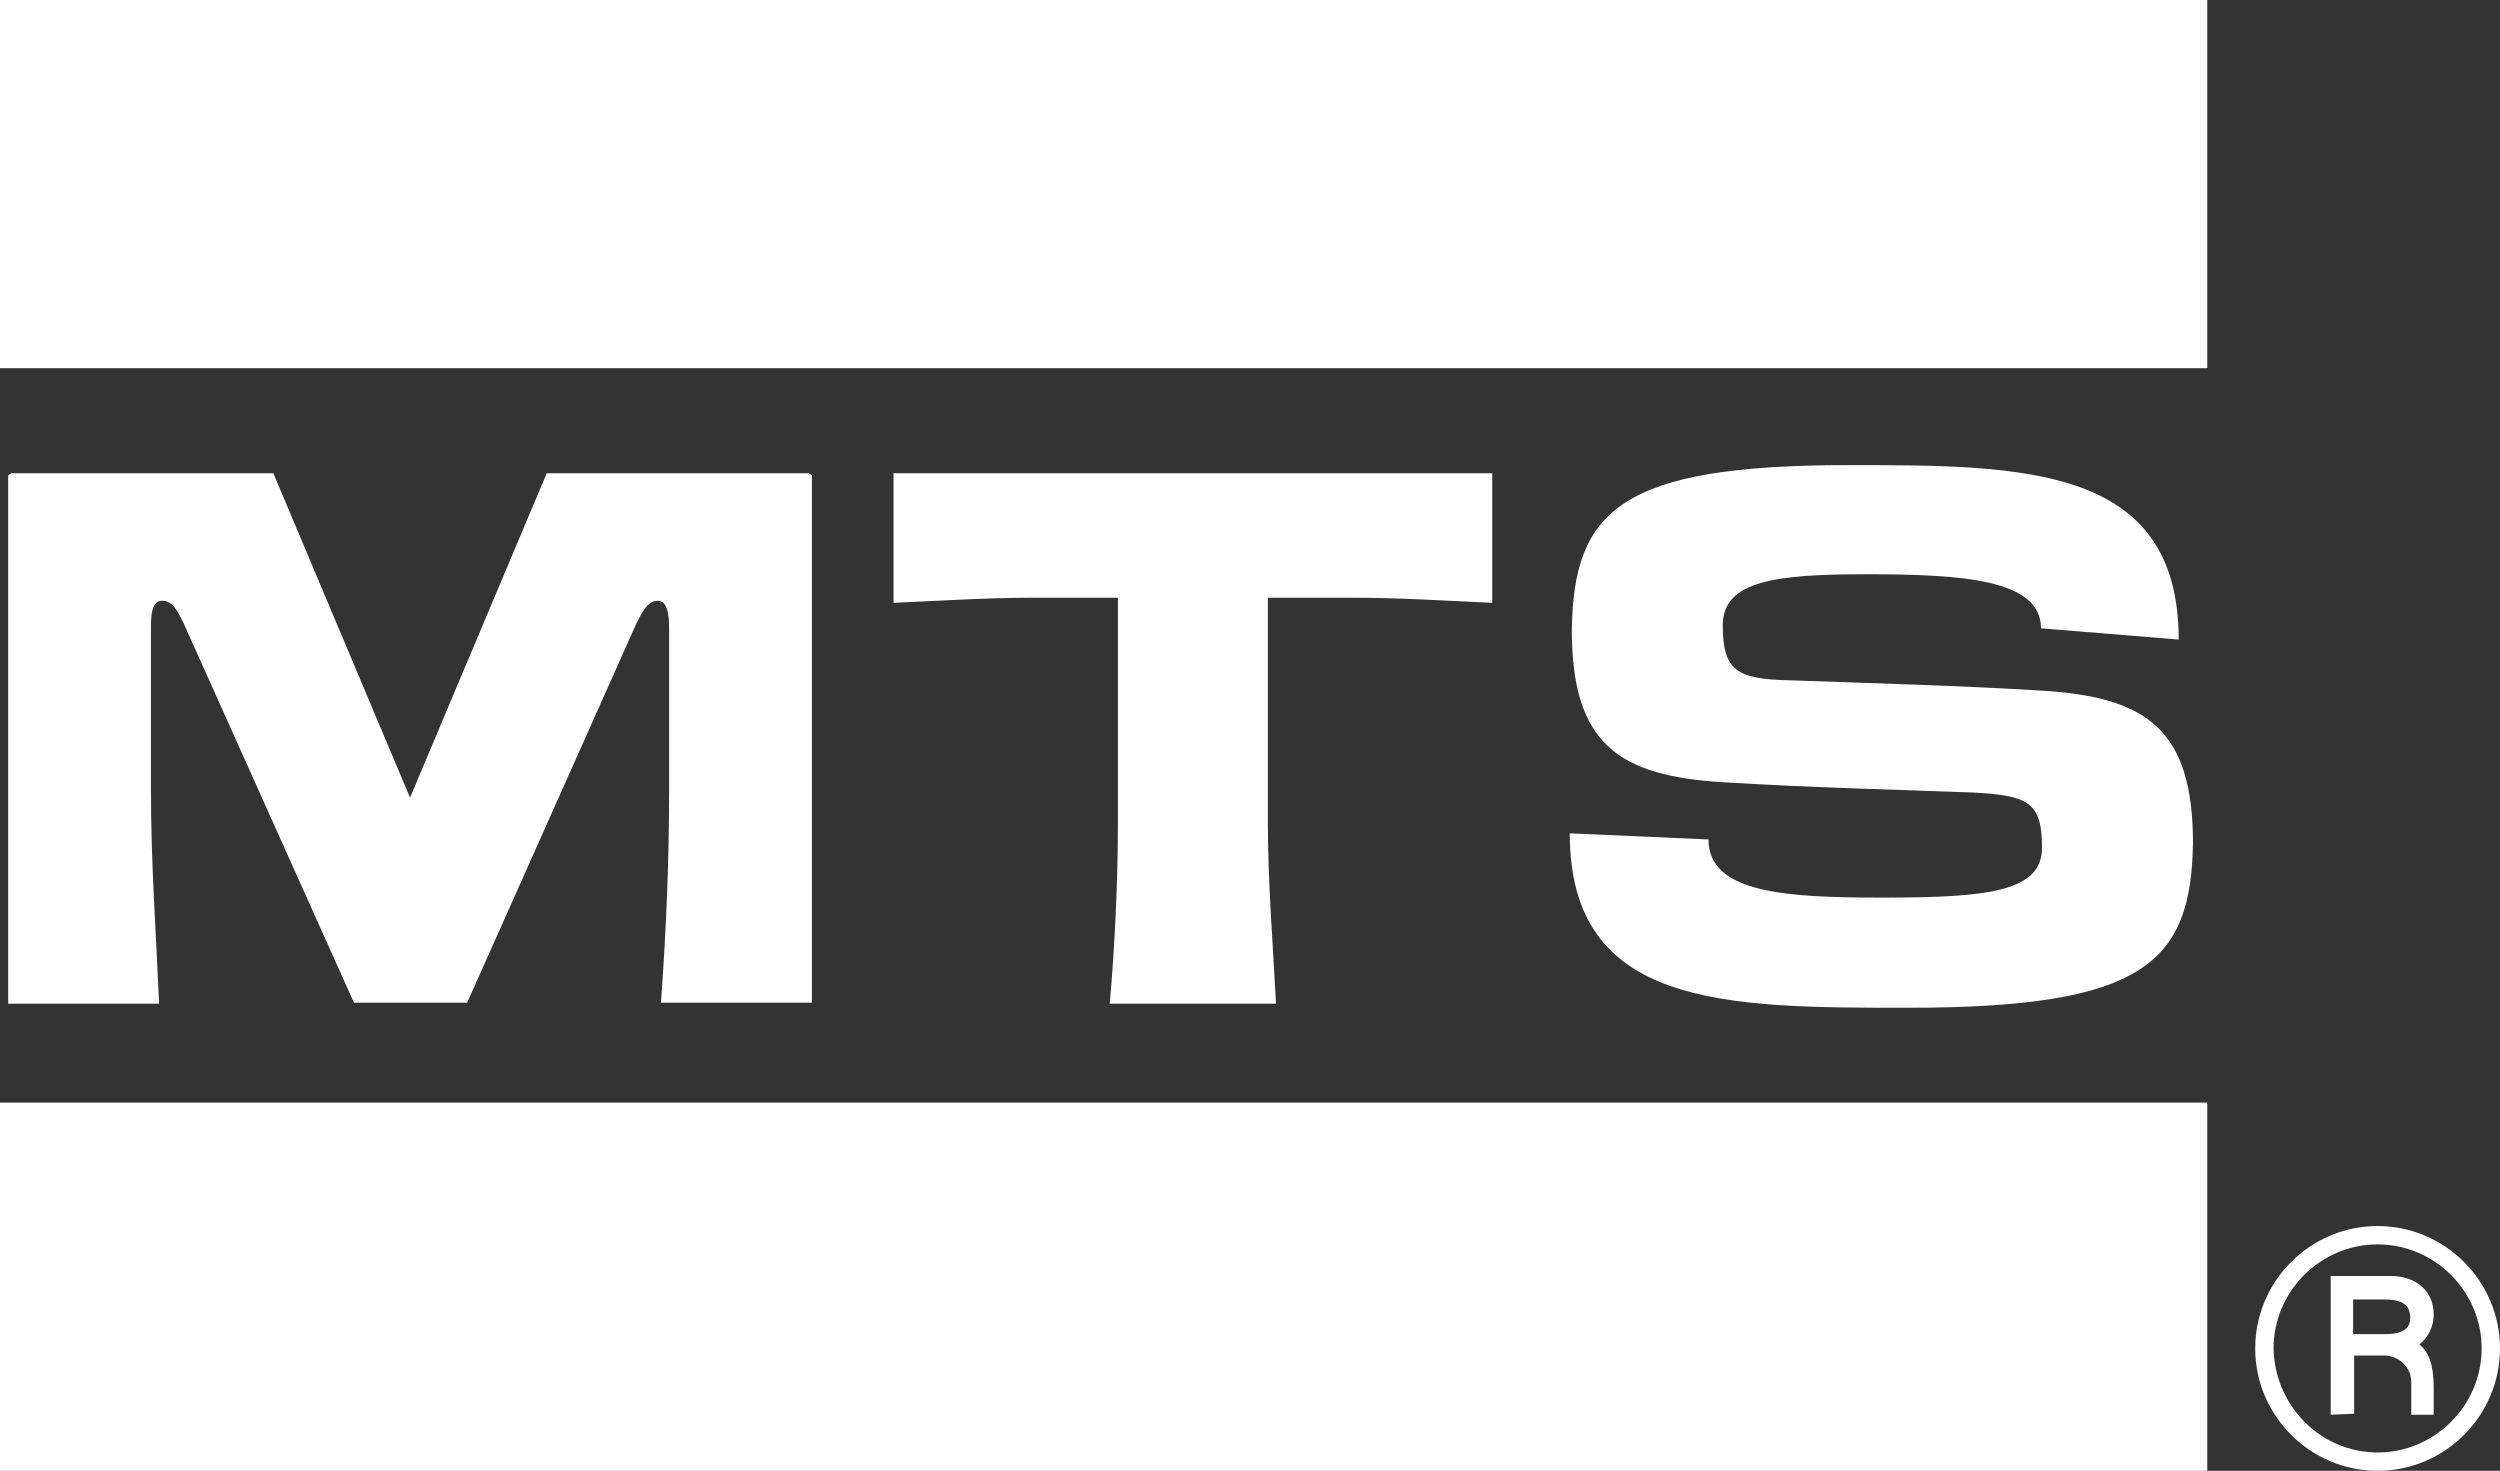 <svg id="Layer_1" xmlns="http://www.w3.org/2000/svg" viewBox="0 0 245.1 144.2"><rect x="0" y="0" width="245.1" height="144.2" fill="#333333" stroke="none"/><style>.st0{fill:#fff}</style><path class="st0" d="M0 36.1V0h216.4v36.1H0zm216.4 108.1H0v-36.1h216.4v36.1zM34.7 98.3L18 61.1c-.5-1-1-2.2-2.1-2.2-1 0-1.1 1.3-1.1 2.6v16.1c0 7 .5 13.9.8 20.8H.8V46.6l.3-.2h25.7l13.4 31.8 13.4-31.8h25.7l.3.2v51.7H64.8c.5-6.9.8-13.7.8-20.8v-16c0-1.3-.2-2.6-1.1-2.6-1.1 0-1.6 1.3-2.1 2.2L45.8 98.3H34.7zm111.6-51.9v12.7c-4.5-.2-9.1-.5-13.7-.5h-8.3v21.9c0 5.9.5 12.1.8 17.9h-16.3c.5-5.7.8-12 .8-17.9V58.6h-8.3c-4.5 0-9.1.3-13.7.5V46.4h58.7zm53.8 15.2c0-4.8-7.7-5.3-17.1-5.3-8.8 0-14.1.6-14.1 5 0 4.5 1.4 5.3 6.7 5.4 8.1.3 16.3.5 24.4 1 10.5.6 15 3.8 15 15-.2 11.7-4.8 16.1-27.9 16.1-18 0-33.2 0-33.2-17.1l13.6.6c0 5.3 7.7 5.7 17.1 5.7 10.4 0 15.6-.6 15.6-4.9 0-4.5-1.4-5.1-6.7-5.4-8.1-.3-16.3-.5-24.4-1-10.5-.6-15-3.8-15-15 .2-11.7 4.8-16.1 27.1-16.1 17.2 0 32.4 0 32.4 17.1l-13.5-1.1zm33 58.6c6.6 0 12 5.4 12 12s-5.4 12-12 12-12-5.4-12-12 5.4-12 12-12zm0 22.2c5.6 0 10.2-4.6 10.2-10.2s-4.6-10.2-10.2-10.2-10.2 4.6-10.2 10.2c.1 5.6 4.6 10.2 10.2 10.2zm-4.6-3.7v-13.6h5.9c2.4 0 4.2 1.4 4.2 3.8 0 1.1-.5 2.2-1.4 2.9 1.3 1.1 1.4 2.9 1.4 4.5v2.4h-2.2v-3.2c0-1.4-1.1-2.5-2.5-2.6h-3.1v5.7l-2.3.1zm2.2-7.9h3c1.3 0 2.6-.2 2.6-1.6 0-1.6-1.3-1.8-2.6-1.8h-3v3.4z"/></svg>